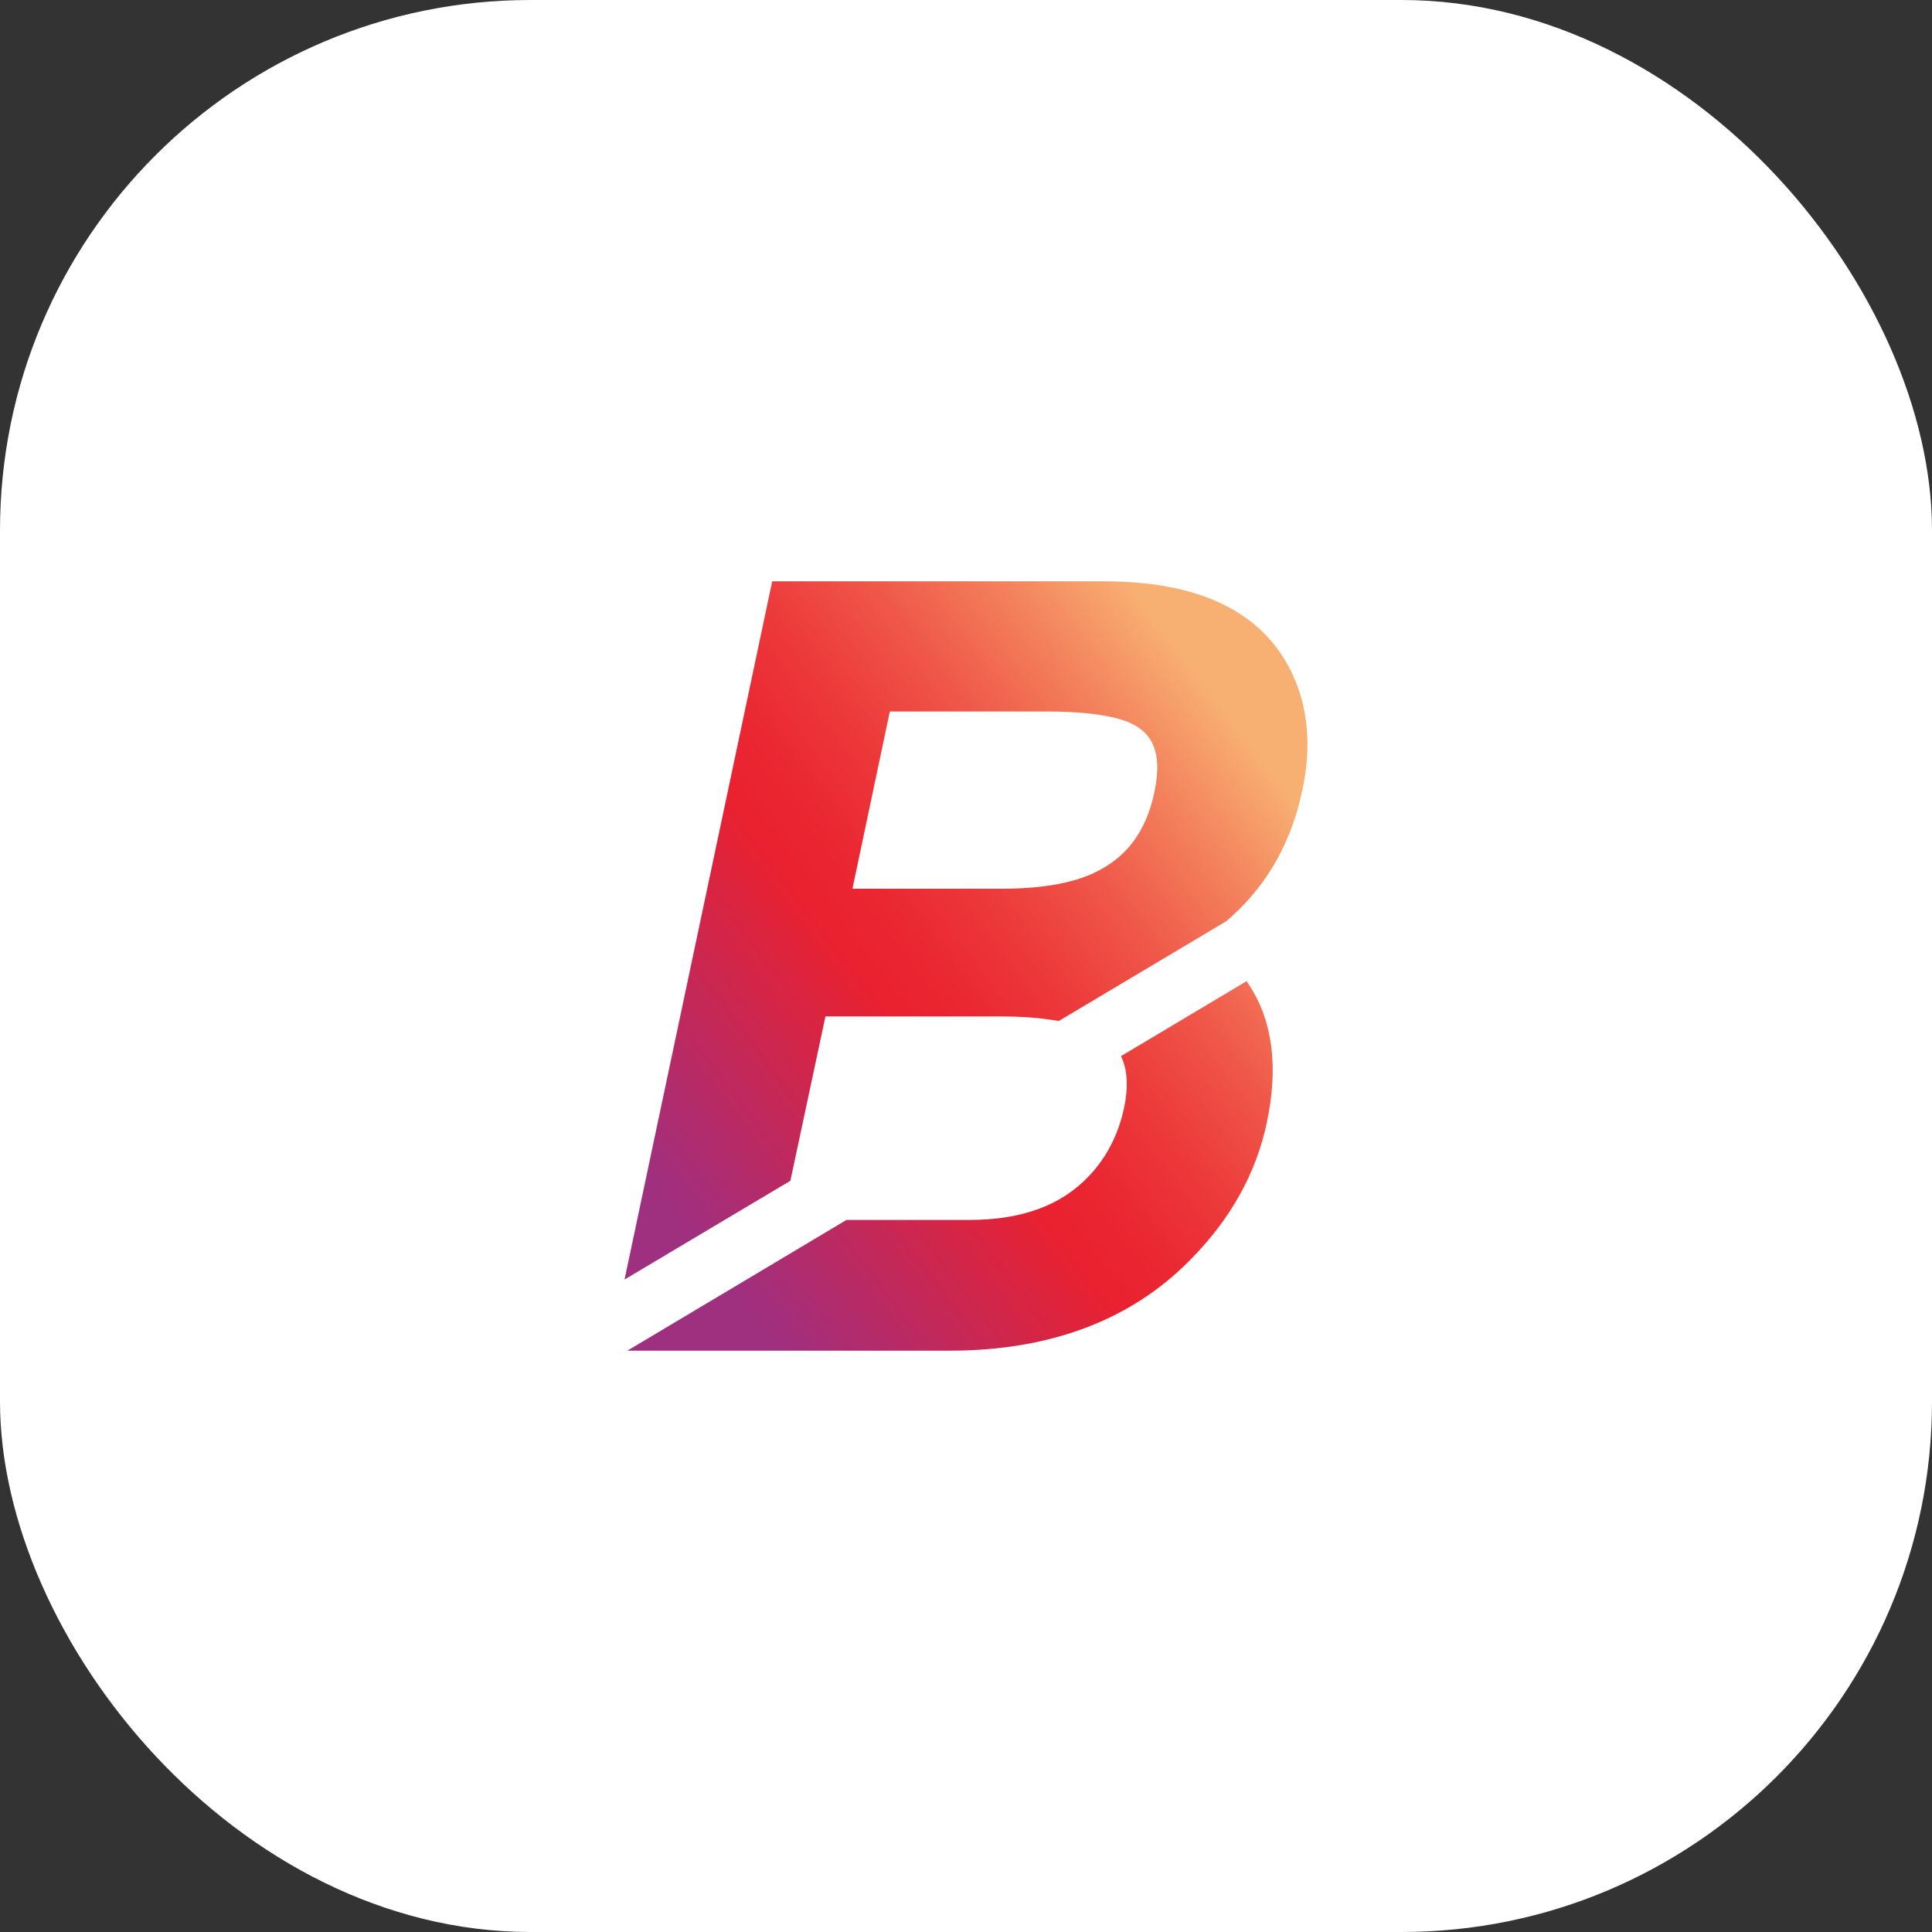 <svg xmlns="http://www.w3.org/2000/svg" width="92" height="92" viewBox="0 0 92 92" fill="none"><rect x="0" y="0" width="92" height="92" fill="#333333" stroke="none"/><rect width="92" height="92" rx="25.263" fill="white"></rect><path d="M61.471 31.95C60.074 29.118 57.08 27.682 52.573 27.682H36.772L29.74 60.93L37.638 56.227L39.307 48.402H47.693C48.544 48.402 49.325 48.454 50.014 48.557L50.417 48.618L58.383 43.874L58.5 43.773C58.56 43.722 58.618 43.671 58.668 43.625C60.383 42.068 61.509 40.054 62.01 37.648C62.474 35.527 62.291 33.609 61.471 31.948L61.471 31.95ZM54.967 37.737C54.571 39.622 53.612 40.885 52.029 41.598C50.975 42.077 49.524 42.32 47.717 42.32H40.593L42.373 33.88H49.815C52.141 33.88 53.288 34.182 53.829 34.431C54.61 34.8 55.445 35.509 54.966 37.736L54.967 37.737Z" fill="url(#paint0_linear_7754_18152)"></path><path d="M59.362 46.723L53.383 50.291L53.437 50.421C53.697 51.034 53.724 51.831 53.523 52.779C53.241 54.054 52.697 55.107 51.861 55.996C50.53 57.407 48.657 58.093 46.135 58.093H40.307L29.875 64.318H45.231C50.008 64.318 53.861 62.861 56.679 59.994C58.589 58.068 59.815 55.873 60.322 53.472C60.884 50.832 60.609 48.633 59.502 46.937L59.362 46.722V46.723Z" fill="url(#paint1_linear_7754_18152)"></path><defs><linearGradient id="paint0_linear_7754_18152" x1="23.424" y1="54.19" x2="55.306" y2="29.887" gradientUnits="userSpaceOnUse"><stop offset="0.12" stop-color="#9F2F7F"></stop><stop offset="0.47" stop-color="#EA212F"></stop><stop offset="0.54" stop-color="#EA2732"></stop><stop offset="0.64" stop-color="#EC393A"></stop><stop offset="0.76" stop-color="#EF5849"></stop><stop offset="0.88" stop-color="#F3815C"></stop><stop offset="1" stop-color="#F8AF72"></stop></linearGradient><linearGradient id="paint1_linear_7754_18152" x1="34.644" y1="68.824" x2="66.422" y2="44.6" gradientUnits="userSpaceOnUse"><stop offset="0.12" stop-color="#9F2F7F"></stop><stop offset="0.47" stop-color="#EA212F"></stop><stop offset="0.54" stop-color="#EA2732"></stop><stop offset="0.64" stop-color="#EC393A"></stop><stop offset="0.76" stop-color="#EF5849"></stop><stop offset="0.88" stop-color="#F3815C"></stop><stop offset="1" stop-color="#F8AF72"></stop></linearGradient></defs></svg>